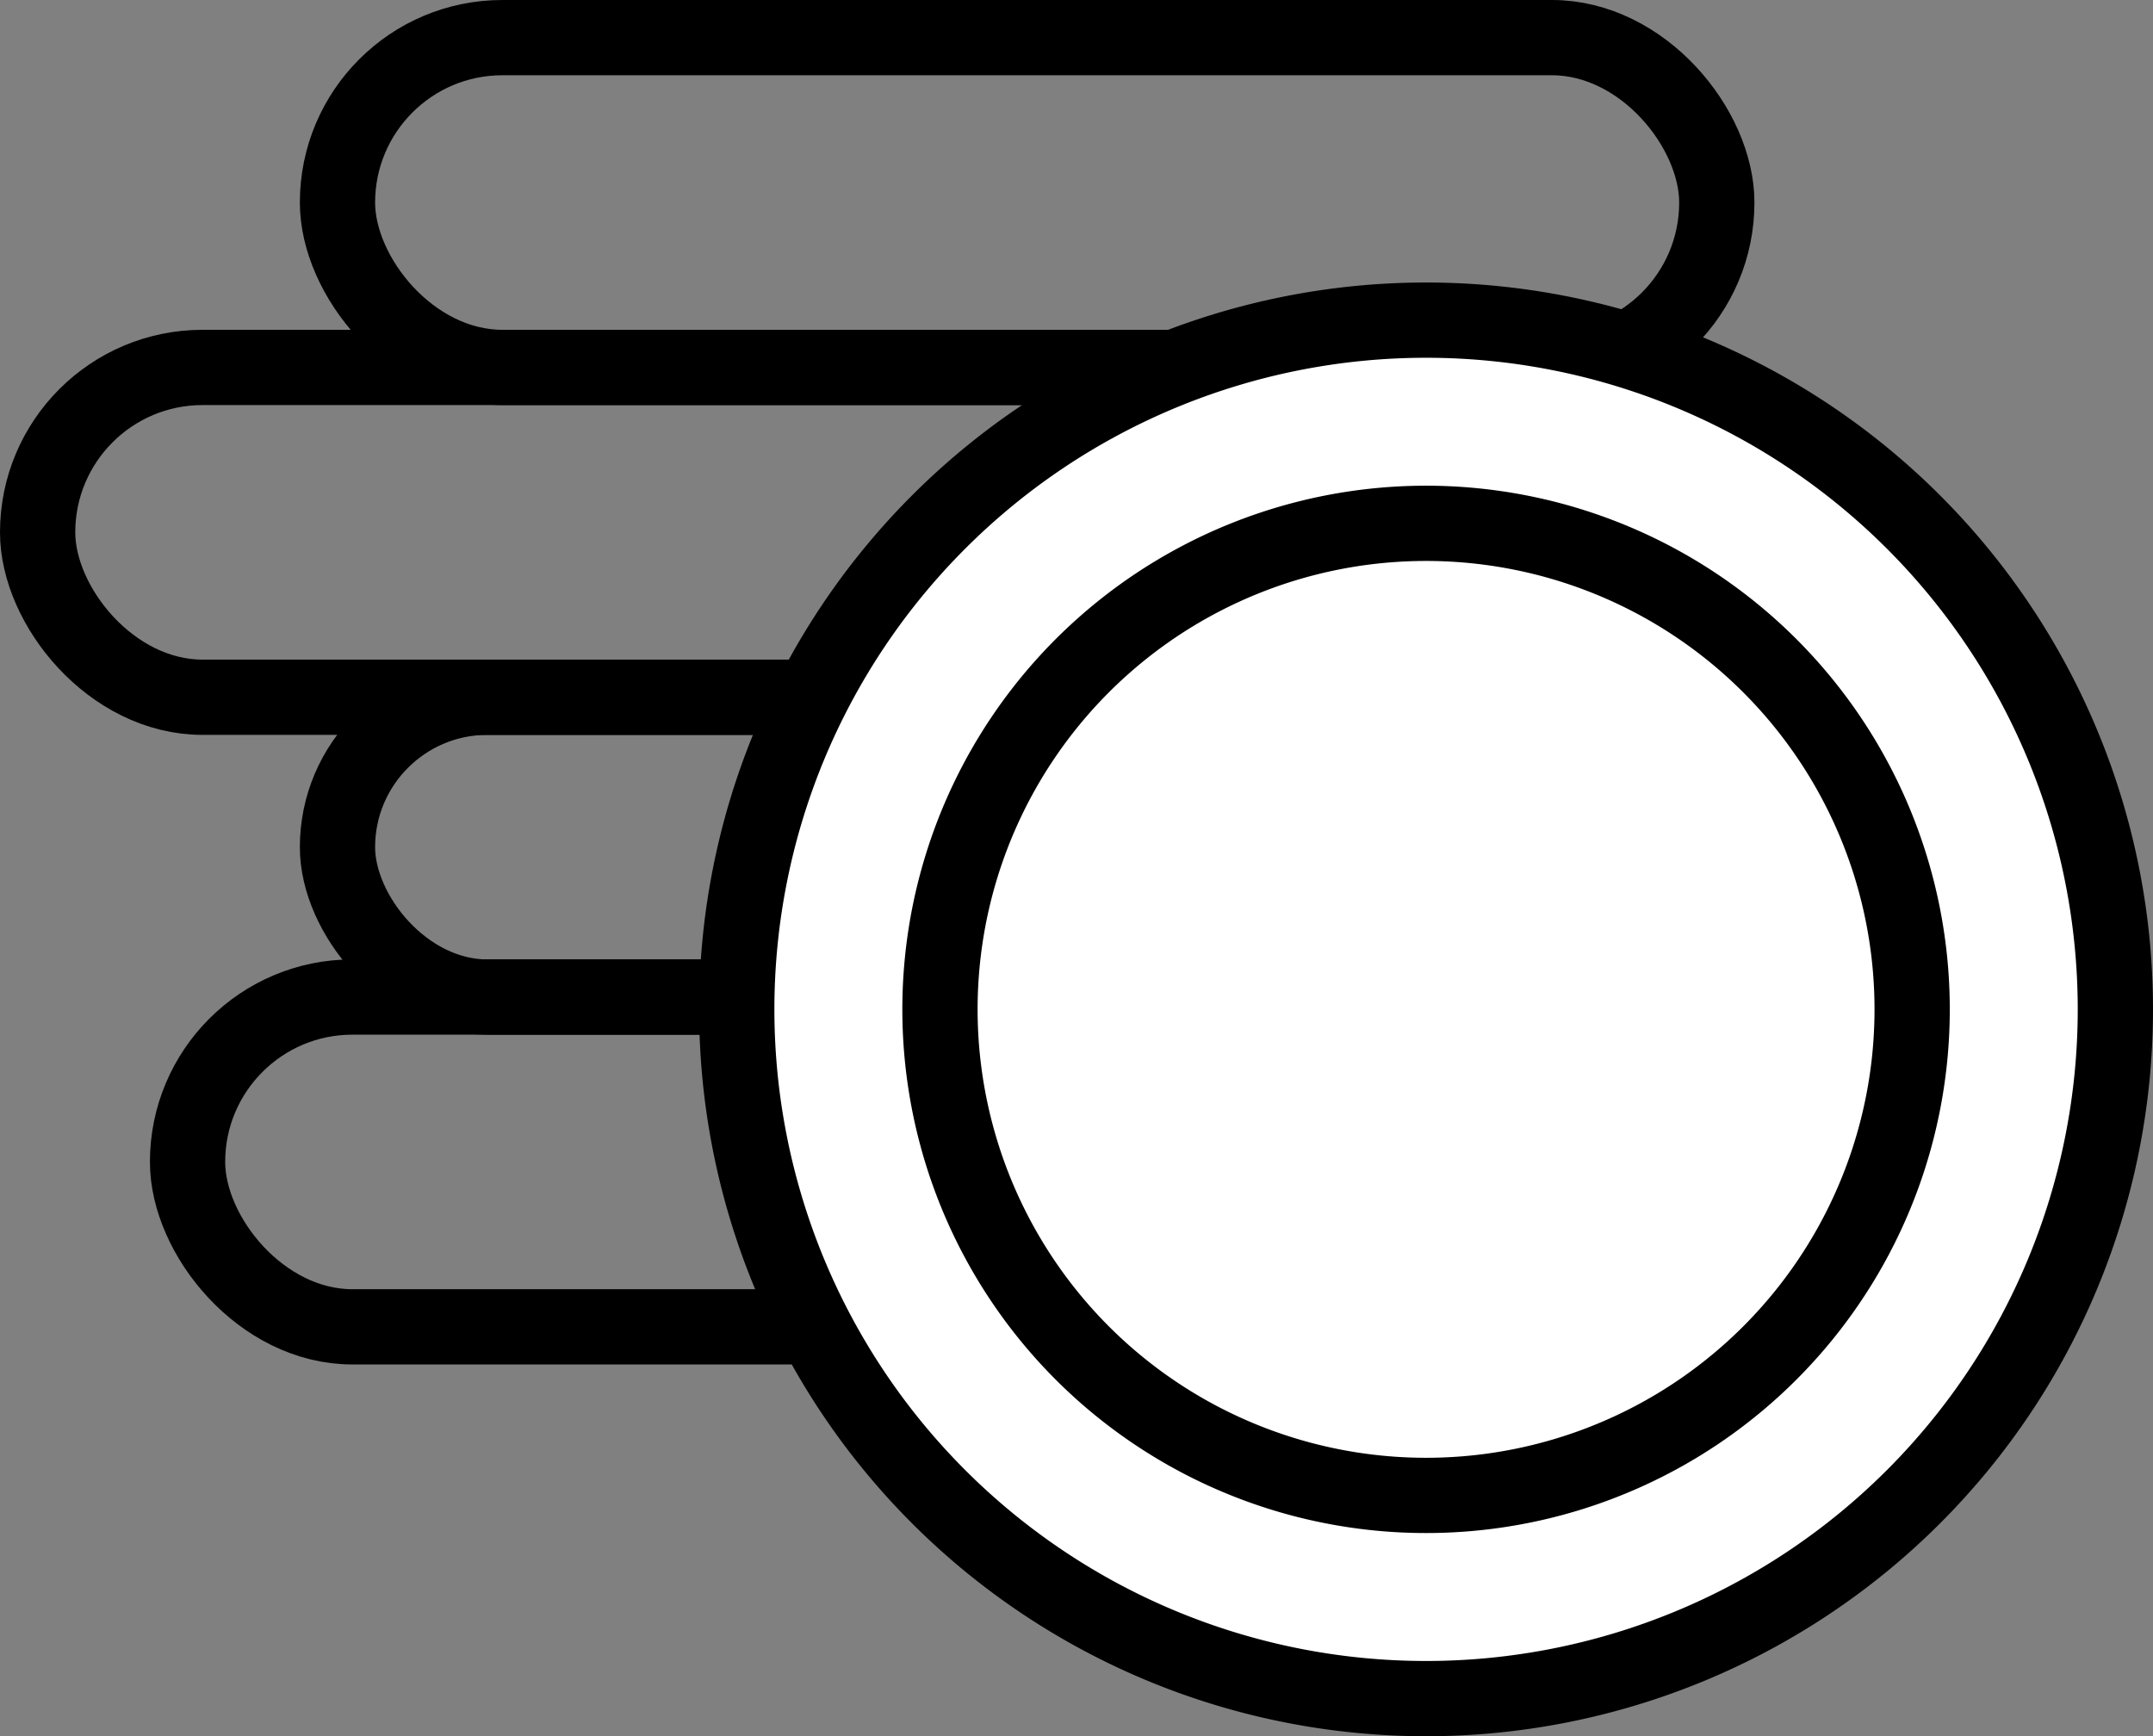 <svg xmlns="http://www.w3.org/2000/svg" width="57.212" height="46.143" viewBox="0 0 57.212 46.143">
  <rect x="0" y="0" width="57.212" height="46.143" fill="#808080" stroke="none"/>
  <g id="wired-outline-298-coins-hover-jump" transform="translate(-33 -79.934)">
    <g id="Gruppe_172" data-name="Gruppe 172" transform="translate(34 80.934)">
      <rect id="Rechteck_134" data-name="Rechteck 134" width="36.653" height="8.765" rx="4.382" transform="translate(7.968 0)" fill="none" stroke="#000" stroke-linejoin="round" stroke-width="2"/>
      <rect id="Rechteck_135" data-name="Rechteck 135" width="36.653" height="8.765" rx="4.382" transform="translate(0 8.765)" fill="none" stroke="#000" stroke-linejoin="round" stroke-width="2"/>
      <rect id="Rechteck_136" data-name="Rechteck 136" width="36.653" height="7.968" rx="3.984" transform="translate(7.968 17.53)" fill="none" stroke="#000" stroke-linejoin="round" stroke-width="2"/>
      <rect id="Rechteck_137" data-name="Rechteck 137" width="36.653" height="8.765" rx="4.382" transform="translate(3.984 25.497)" fill="none" stroke="#000" stroke-linejoin="round" stroke-width="2"/>
    </g>
    <path id="Pfad_58" data-name="Pfad 58" d="M173.417,166.234A18.317,18.317,0,1,0,155.1,147.917a18.317,18.317,0,0,0,18.317,18.317" transform="translate(-102.522 -41.158)" fill="#fff" stroke="#000" stroke-linecap="round" stroke-linejoin="round" stroke-miterlimit="10" stroke-width="2"/>
    <path id="Pfad_59" data-name="Pfad 59" d="M203.217,190.634A12.917,12.917,0,1,0,190.3,177.717a12.917,12.917,0,0,0,12.917,12.917" transform="translate(-132.322 -70.958)" fill="#fff" stroke="#000" stroke-linecap="round" stroke-linejoin="round" stroke-miterlimit="10" stroke-width="2"/>
  </g>
</svg>
